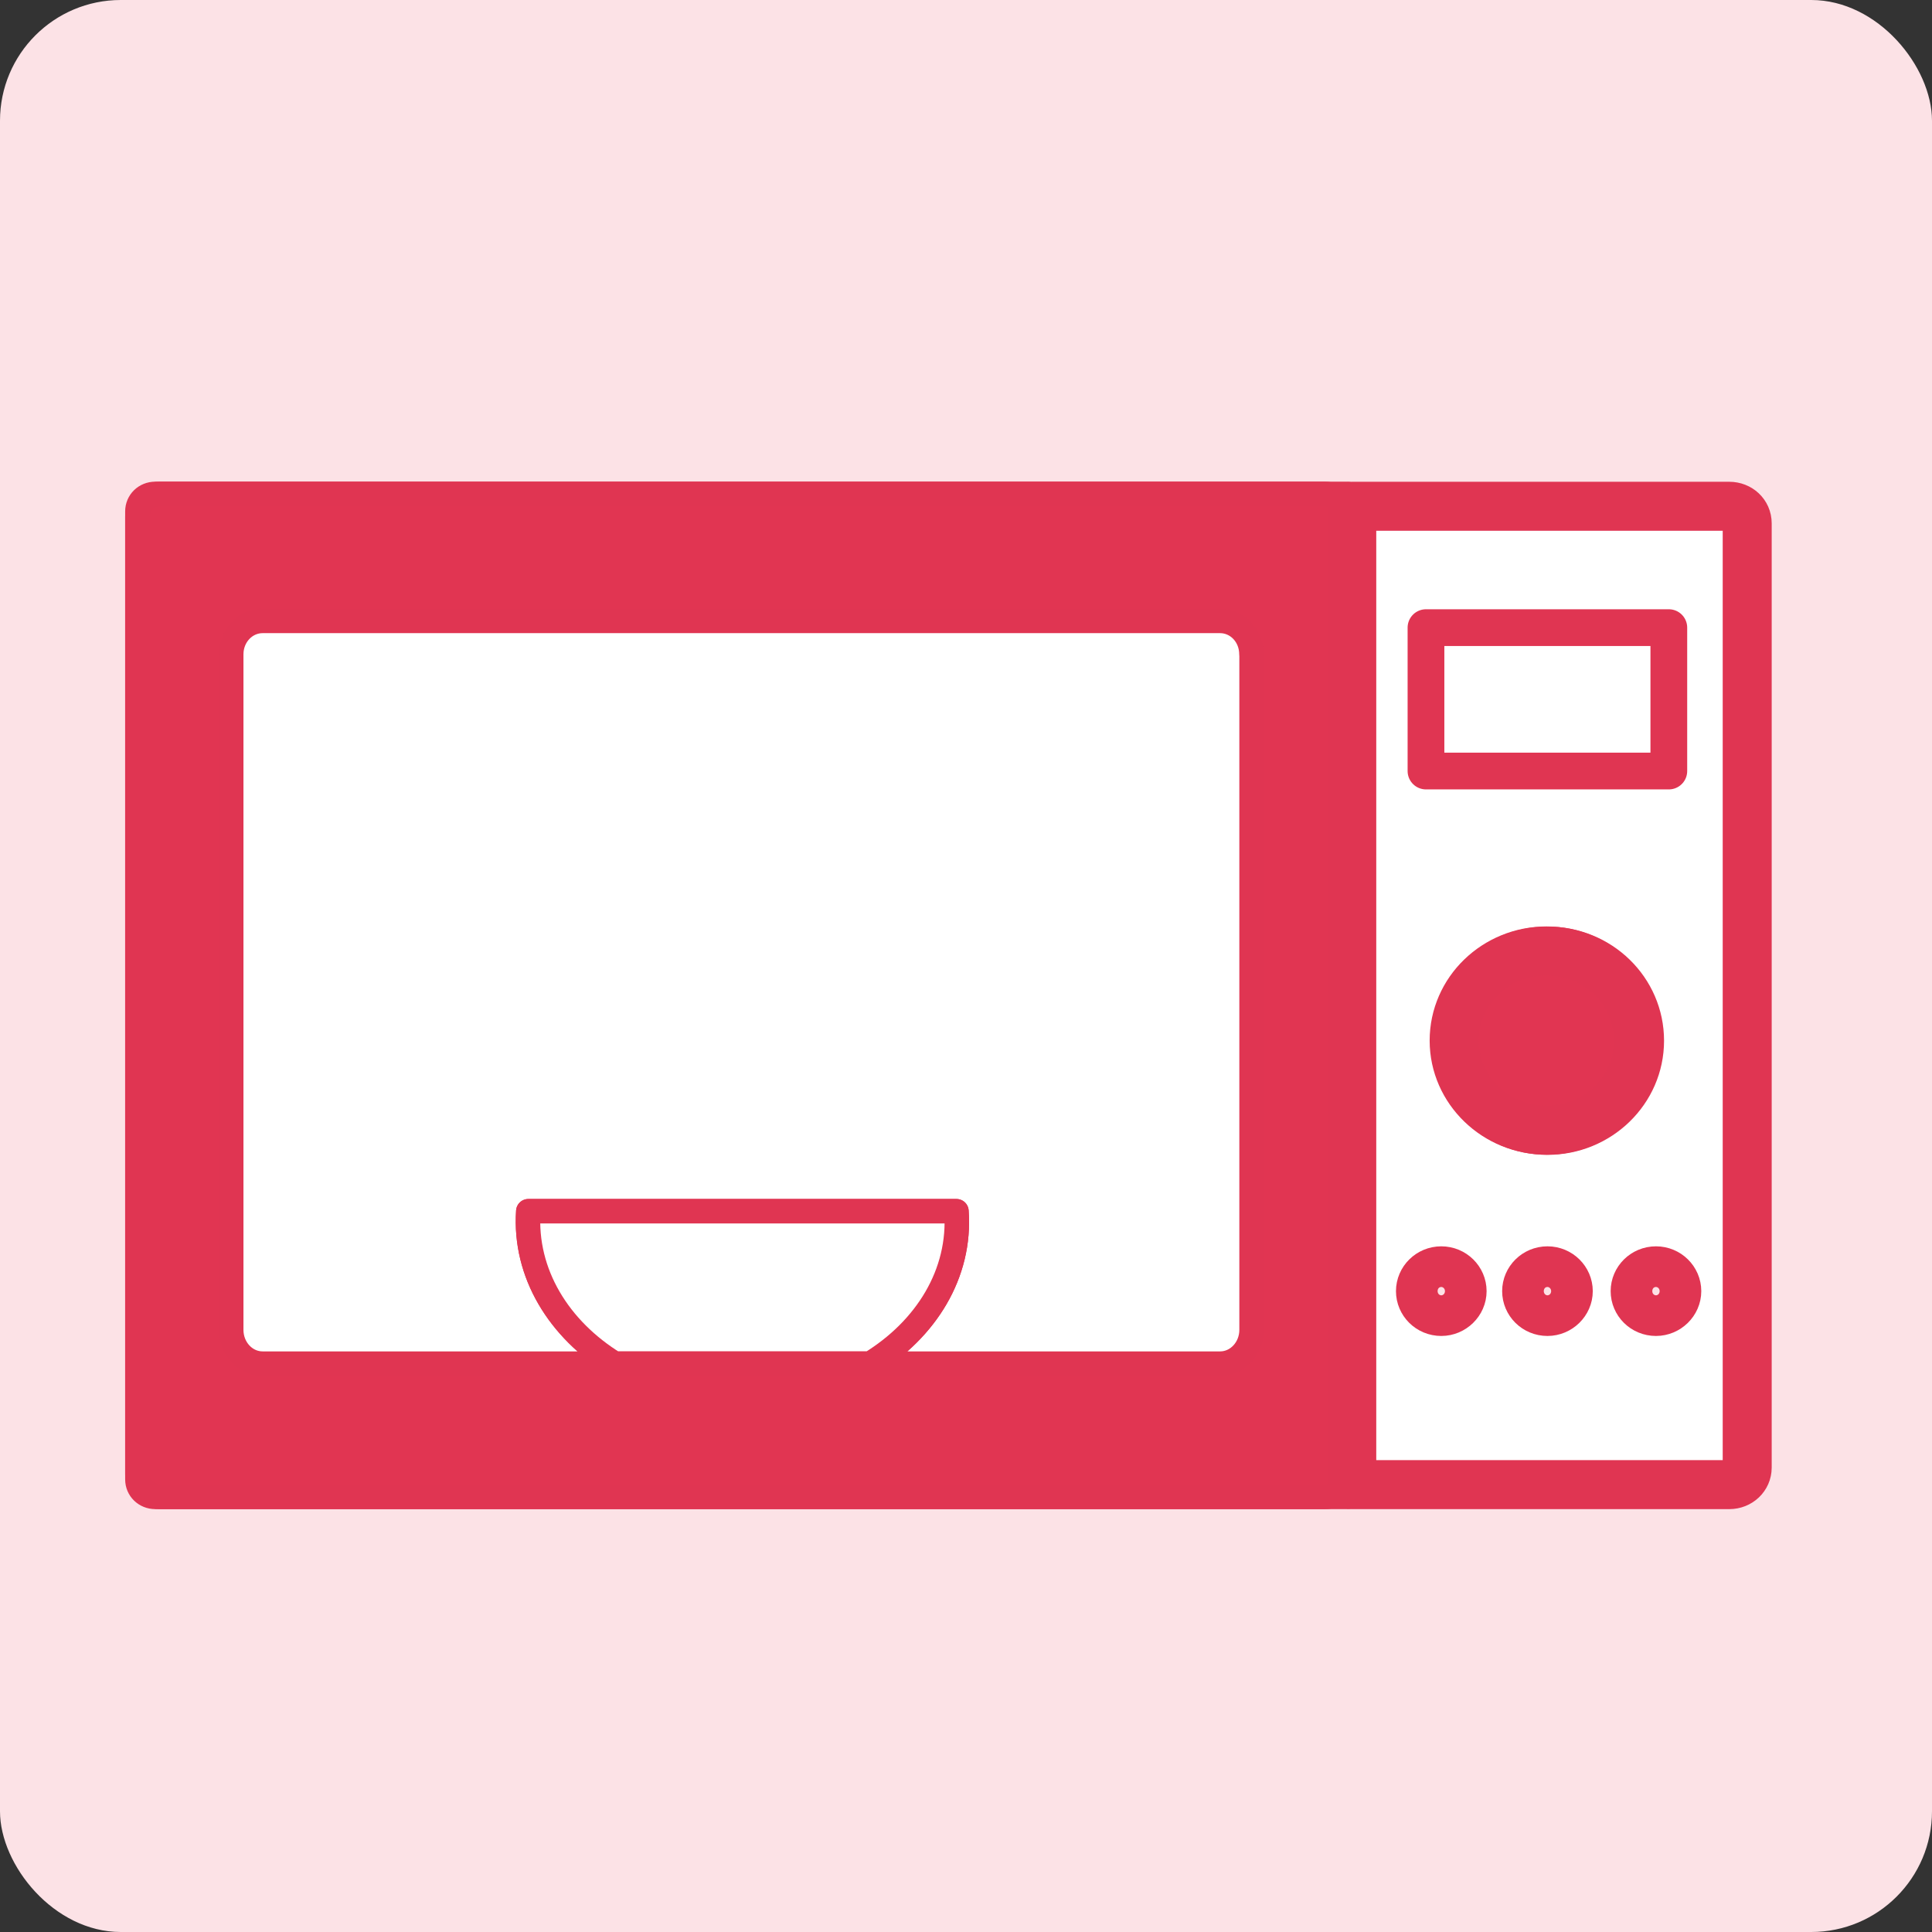 <?xml version="1.0" encoding="UTF-8"?>
<svg id="Calque_2" data-name="Calque 2" xmlns="http://www.w3.org/2000/svg" viewBox="0 0 157.76 157.76">
  <rect x="0" y="0" width="157.76" height="157.76" fill="#333333" stroke="none"/>
  <defs>
    <style>
      .cls-1 {
        stroke-miterlimit: 10;
      }

      .cls-1, .cls-2, .cls-3, .cls-4, .cls-5 {
        stroke: #e03552;
      }

      .cls-1, .cls-4 {
        stroke-width: 2px;
      }

      .cls-1, .cls-5 {
        fill: #e13552;
      }

      .cls-2 {
        stroke-width: 3px;
      }

      .cls-2, .cls-3, .cls-4 {
        fill: #fff;
      }

      .cls-2, .cls-3, .cls-4, .cls-5 {
        stroke-linecap: round;
        stroke-linejoin: round;
      }

      .cls-6 {
        fill: #fce2e6;
      }

      .cls-3, .cls-5 {
        stroke-width: 4px;
      }
    </style>
  </defs>
  <g id="Calque_1-2" data-name="Calque 1">
    <g>
      <rect class="cls-6" width="157.76" height="157.76" rx="9.86" ry="9.86"/>
      <g>
        <path class="cls-4" d="M12.68,40.33c-.81,0-1.46.62-1.46,1.43v79.04c0,.81.65,1.43,1.46,1.43h97.34V40.33H12.68ZM102.2,108.58c0,1.52-1.15,2.76-2.57,2.76H21.46c-1.43,0-2.57-1.24-2.57-2.76v-55.16c0-1.52,1.15-2.73,2.57-2.73h78.17c1.43,0,2.57,1.21,2.57,2.73v55.16Z"/>
        <rect class="cls-1" x="11.22" y="40.33" width="98.8" height="81.9" rx="1.83" ry="1.83"/>
        <g>
          <path class="cls-4" d="M102.2,53.43v55.16c0,1.52-1.15,2.76-2.57,2.76h-28.57c4.56-2.79,7.41-7.35,7.04-12.44h-34.96c-.34,5.09,2.51,9.65,7.04,12.44h-28.73c-1.43,0-2.57-1.24-2.57-2.76v-55.16c0-1.52,1.15-2.73,2.57-2.73h78.17c1.43,0,2.57,1.21,2.57,2.73Z"/>
          <path class="cls-4" d="M78.1,98.9c.37,5.09-2.48,9.65-7.04,12.44h-20.88c-4.53-2.79-7.38-7.35-7.04-12.44h34.96Z"/>
        </g>
        <g>
          <path class="cls-3" d="M141.21,41.34h-30.83v79.89h30.83c.81,0,1.46-.61,1.46-1.39V42.73c0-.79-.65-1.39-1.46-1.39ZM126.37,92.3c-4.16,0-7.54-3.27-7.54-7.32s3.38-7.32,7.54-7.32,7.51,3.27,7.51,7.32-3.38,7.32-7.51,7.32ZM135.22,107.09c-.96,0-1.7-.76-1.7-1.66s.75-1.66,1.7-1.66,1.7.76,1.7,1.66-.77,1.66-1.7,1.66ZM117.69,107.09c-.96,0-1.7-.76-1.7-1.66s.75-1.66,1.7-1.66,1.7.76,1.7,1.66-.77,1.66-1.7,1.66ZM126.36,107.09c-.96,0-1.7-.76-1.7-1.66s.75-1.66,1.7-1.66,1.7.76,1.7,1.66-.77,1.66-1.7,1.66Z"/>
          <path class="cls-5" d="M133.79,84.97c0,4.06-3.38,7.32-7.51,7.32s-7.54-3.27-7.54-7.32,3.38-7.32,7.54-7.32,7.51,3.27,7.51,7.32Z"/>
        </g>
      </g>
      <rect class="cls-2" x="116.44" y="51.25" width="19.83" height="11.71"/>
    </g>
  </g>
</svg>